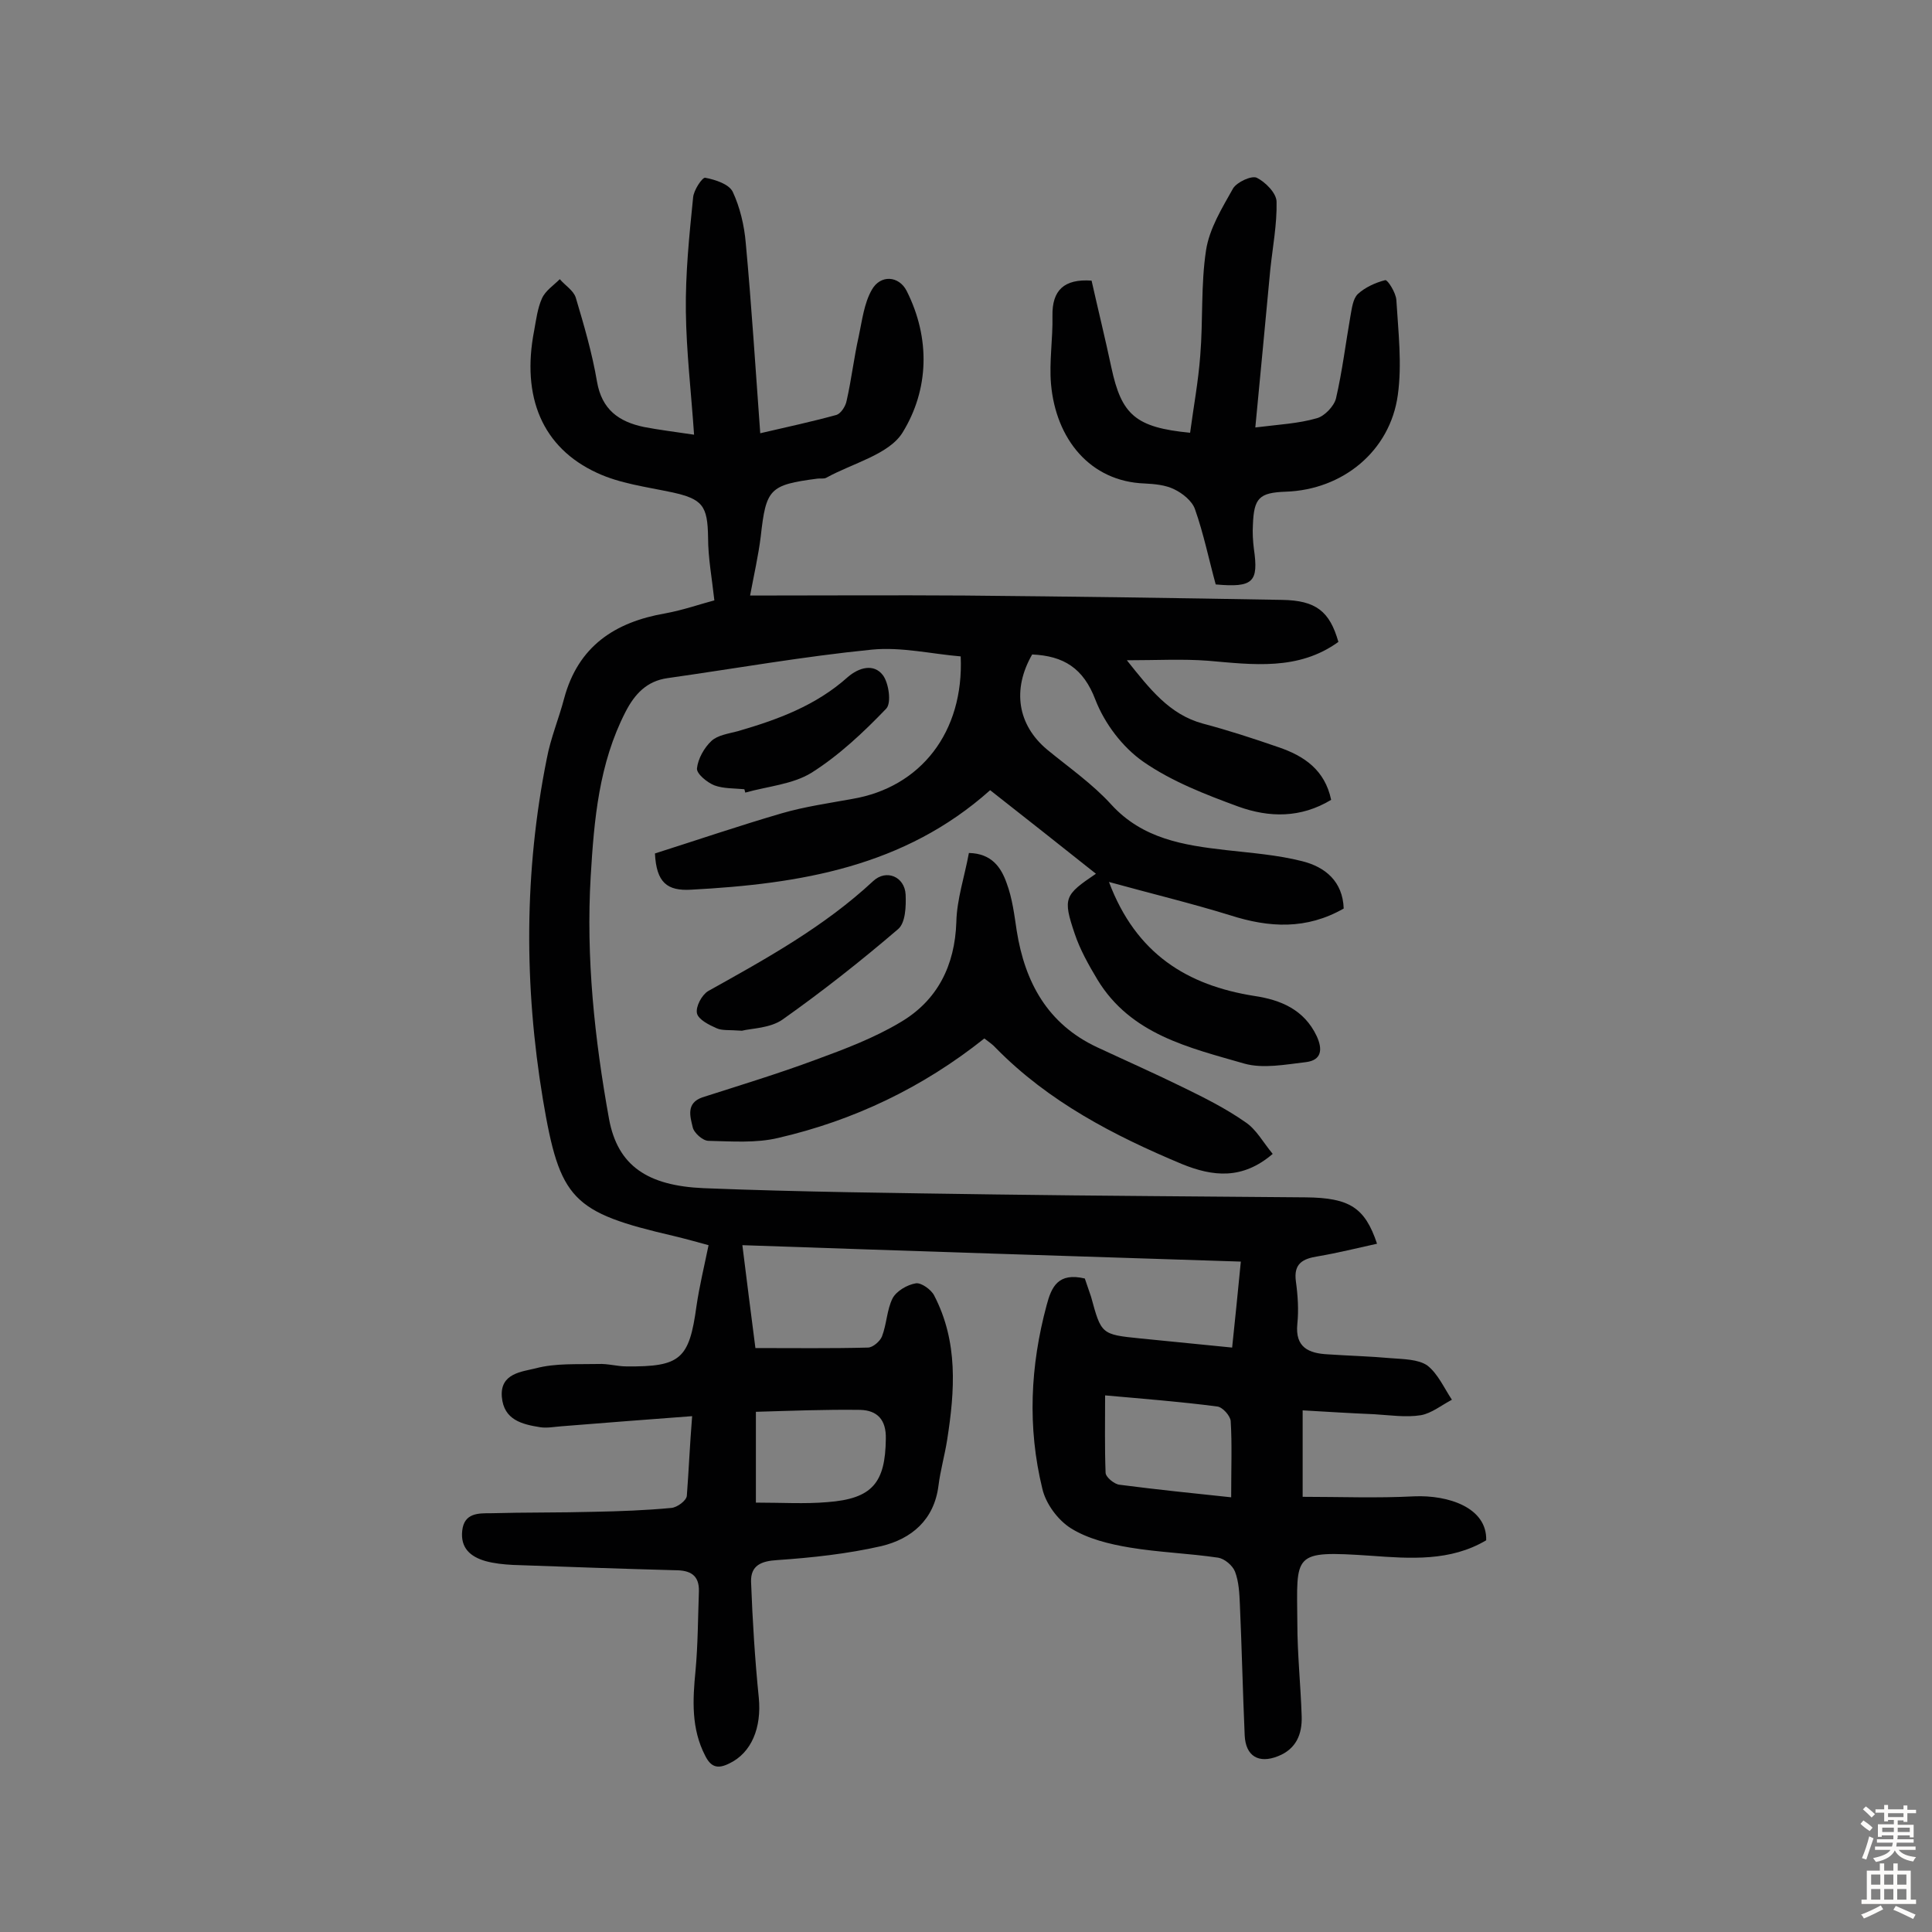 <svg enable-background="new 0 0 400 400" viewBox="0 0 400 400" xmlns="http://www.w3.org/2000/svg"><rect x="0" y="0" width="400" height="400" fill="#808080" stroke="none"/><g fill="#010102"><path d="m143.3 293.2c-9.5.7-18.3 1.4-27.1 2.1-1.4.1-2.9.4-4.3.2-3.8-.6-7.6-1.5-8-6.3-.4-4.9 4.2-5.2 7-5.9 4.1-1.1 8.6-.8 13-.9 1.9-.1 3.9.5 5.8.5 11.2.1 13-1.5 14.5-12.5.6-4.1 1.6-8.2 2.5-12.6-2.2-.6-4.7-1.3-7.2-1.9-21.1-4.9-23.6-7.5-27.1-28.3-3.9-23.5-3.9-47.1.8-70.5.8-4.3 2.5-8.3 3.6-12.5 2.9-10.8 10.5-15.8 20.9-17.6 3.8-.7 7.5-2 10.2-2.7-.5-4.6-1.3-8.8-1.3-13-.1-6.6-1.1-8-7.6-9.4-5.2-1.1-10.7-1.8-15.4-4-11.3-5.2-15.7-15.7-13-29.5.4-2.2.7-4.6 1.6-6.6.7-1.6 2.4-2.7 3.7-4 1.1 1.3 2.8 2.3 3.3 3.8 1.7 5.7 3.4 11.5 4.4 17.4 1 5.8 4.5 8.3 9.7 9.4 3.1.6 6.4 1 10.4 1.6-.6-8.8-1.6-17.2-1.7-25.5-.1-7.9.7-15.7 1.5-23.6.1-1.5 1.9-4.2 2.5-4.1 2.1.4 4.9 1.3 5.7 2.9 1.5 3.2 2.4 7 2.7 10.6 1.2 12.9 2 25.8 3 39.4 5.6-1.3 10.7-2.4 15.8-3.8.9-.3 1.9-1.8 2.1-3 1-4.4 1.5-8.9 2.5-13.3.7-3.3 1.1-6.8 2.7-9.6 1.8-3.2 5.6-2.9 7.2.2 5 9.9 4.6 20.5-.8 29.3-2.8 4.6-10.4 6.4-15.8 9.4-.5.3-1.3.1-1.9.2-9.9 1.3-10.6 2.1-11.7 12-.5 4-1.4 7.9-2.2 12.2 14.8 0 29.6-.1 44.4 0 21.9.2 43.8.5 65.7.9 7.1.1 9.9 2.4 11.7 8.7-8.3 6-17.7 4.7-27 3.9-5.2-.4-10.6-.1-16.8-.1 4.8 6 8.8 11.2 15.7 13.1 5.3 1.4 10.5 3.1 15.7 4.9 5.3 1.8 9.6 4.7 10.9 10.9-6.3 3.8-12.8 3.7-19.2 1.4-6.8-2.5-13.8-5.2-19.7-9.3-4.3-3-8-7.9-9.9-12.8-2.5-6.6-6.6-9.1-13.1-9.4-4.2 7.3-3 14.6 3.1 19.7 4.5 3.7 9.4 7.1 13.3 11.4 6.5 7.1 15 8.4 23.7 9.4 5.3.6 10.7 1 15.8 2.3 4.8 1.2 8.4 4.2 8.6 9.8-7.7 4.4-15.4 4-23.5 1.4-8.1-2.5-16.4-4.5-25.1-6.9 5.6 14.9 16.2 21.4 30.1 23.6 5.4.8 10.3 2.8 12.9 8.3 1.3 2.8 1 5-2.2 5.4-4.3.5-8.9 1.4-12.8.3-11.4-3.3-23.5-6-30.4-17.4-1.8-3-3.6-6.2-4.7-9.5-2.5-7.4-2.1-8 4.4-12.4-7.3-5.8-14.5-11.5-21.9-17.3-17.8 15.9-39.4 19.4-61.9 20.6-5 .3-7.2-1.5-7.5-7.5 8.5-2.7 17.3-5.7 26.2-8.3 4.8-1.4 9.8-2.1 14.7-3 14.1-2.4 23.1-13.8 22.4-29.5-6-.5-12.3-2-18.4-1.4-14.1 1.4-28.2 3.9-42.3 5.9-4.3.6-6.8 3.3-8.7 7-5.5 10.7-6.5 22.3-7.2 34-1 16.9.8 33.7 3.8 50.3 1.8 9.7 8 13.8 19.6 14.3 20.1.8 40.2 1 60.4 1.3 21.4.3 42.8.4 64.3.6 9 .1 12.2 2.1 14.7 9.6-4.1.9-8.1 1.9-12.2 2.6-3.2.5-5.1 1.5-4.6 5.2.4 2.9.6 5.9.3 8.8-.5 4.9 2.4 6.1 6.3 6.3 4.4.3 8.7.4 13.1.8 2.5.2 5.6.2 7.5 1.5 2.2 1.7 3.5 4.7 5.1 7.1-2.1 1.1-4.2 2.8-6.4 3.2-3.1.5-6.4 0-9.7-.2-4.8-.2-9.6-.5-14.8-.8v17.9c7.7 0 15.4.3 23.1-.1 7-.3 15.1 2.3 14.9 9.1-7.4 4.4-15.7 3.8-23.9 3.2-16.4-1.1-15.3-.5-15.2 13.9 0 6.5.7 13 .9 19.4.1 3.6-1.1 6.7-4.9 8.2-4 1.6-6.7 0-6.9-4.3-.4-9.1-.6-18.2-1-27.2-.1-2.2-.2-4.6-1-6.7-.5-1.3-2.2-2.7-3.5-2.9-6.1-.9-12.3-1.1-18.3-2.1-4.2-.7-8.7-1.8-12.2-4-2.7-1.7-5.2-5.1-5.9-8.2-3.1-12.7-2.5-25.4.9-38 1-3.8 2.4-6.8 7.9-5.5.3.9.8 2.3 1.3 3.8 2.1 7.7 2.1 7.8 10.1 8.6 6.1.6 12.2 1.2 19.1 1.9.6-5.8 1.2-11.5 1.8-17.8-34.5-1.1-68.6-2.2-103.2-3.4.9 7.4 1.8 14.2 2.7 21.3 8.1 0 15.7.1 23.3-.1 1 0 2.5-1.3 2.9-2.3 1-2.6 1-5.5 2.2-7.9.8-1.5 3-2.8 4.8-3.1 1.1-.2 3.2 1.3 3.8 2.5 5 9.6 4.3 19.7 2.7 29.9-.5 3.2-1.4 6.3-1.8 9.5-.9 7.1-5.6 11-11.8 12.5-7 1.6-14.3 2.4-21.6 2.9-3.3.2-5.5 1.1-5.4 4.5.3 8 .8 16.1 1.6 24 .6 6.2-1.5 11.4-6.1 13.6-2.4 1.2-3.8.8-5-1.6-2.9-5.6-2.6-11.5-2-17.6.5-5.4.5-10.9.7-16.4.1-3.4-1.8-4.4-4.9-4.4-11.2-.3-22.4-.7-33.6-1.1-1.9-.1-3.9-.3-5.7-.8-3.1-.9-5.2-2.7-4.8-6.3.4-3.7 3.4-3.6 5.9-3.6 7.1-.2 14.3-.1 21.4-.3 5.3-.1 10.7-.3 16-.8 1.2-.1 3.1-1.5 3.2-2.5.4-5.2.6-10.3 1.1-16.5zm85.5-4.3c0 5.5-.1 10.8.1 16 0 .9 1.8 2.4 2.9 2.5 7.7 1 15.5 1.8 23.1 2.6 0-6.2.2-11-.1-15.8-.1-1.1-1.7-2.9-2.8-3-7.6-1-15.4-1.6-23.2-2.3zm-72.3 22.2c5.4 0 10.1.3 14.8-.1 9.3-.7 12-4 12.1-13.1.1-4-1.8-5.9-5.3-6-7.3-.1-14.6.2-21.6.4z"/><path d="m259.9 88.5c4.8-.6 8.9-.8 12.7-1.9 1.6-.4 3.6-2.5 4-4.1 1.3-5.6 2-11.4 3-17.1.3-1.6.5-3.5 1.5-4.5 1.5-1.4 3.7-2.4 5.7-2.9.5-.1 2.2 2.6 2.3 4.1.4 6.6 1.2 13.3.3 19.7-1.6 11.6-11.4 19.6-23.2 20-5.5.2-6.6 1.3-6.8 6.9-.1 1.6 0 3.3.2 4.9 1 6.9-.1 8.1-7.9 7.4-1.4-5.1-2.5-10.5-4.3-15.6-.6-1.7-2.6-3.3-4.3-4.1-1.8-.9-4.1-1.1-6.1-1.2-11.3-.4-18.4-9.2-19.4-20.6-.4-4.6.4-9.4.3-14.1-.1-5.3 2.4-7.7 8.1-7.3 1.3 5.8 2.8 11.9 4.1 18 2.1 9.8 5 12.4 16.3 13.5.7-5.3 1.7-10.6 2.1-16 .6-7.3.1-14.6 1.2-21.8.7-4.5 3.3-8.7 5.6-12.8.8-1.3 3.8-2.7 4.9-2.2 1.8.9 4.1 3.2 4.1 5 .1 4.6-.8 9.3-1.3 14-1 10.6-2 21.3-3.1 32.7z"/><path d="m203.8 215c-12.8 10.2-27.1 17-42.7 20.6-4.6 1.1-9.6.7-14.4.6-1.2 0-3.1-1.7-3.3-2.9-.5-2.1-1.4-4.9 2-6.1 7.8-2.5 15.7-4.9 23.5-7.8 6-2.2 12.1-4.5 17.6-7.8 7.6-4.5 11.2-11.7 11.5-20.7.1-4.7 1.7-9.4 2.6-14.3 4.8.1 6.7 3.1 7.8 6.2 1.2 3.2 1.6 6.6 2.1 9.9 1.7 10.7 6.4 19.3 16.6 24.1 6 2.8 12.1 5.5 18 8.4 4.3 2.1 8.7 4.3 12.7 7.1 2.3 1.5 3.7 4.2 5.7 6.6-6.3 5.4-12.4 4.7-18.8 2.1-14.1-5.9-27.6-12.9-38.5-24-.6-.7-1.5-1.3-2.4-2z"/><path d="m153.6 213.4c-2.7-.2-4.1 0-5.2-.5-1.6-.7-3.8-1.8-4.1-3.1-.3-1.4 1-3.8 2.3-4.6 12-6.7 24-13.3 34.2-22.8 2.7-2.5 6.5-.9 6.7 2.8.1 2.4 0 5.9-1.6 7.2-7.7 6.6-15.7 12.9-23.9 18.7-2.6 1.8-6.4 1.8-8.4 2.3z"/><path d="m154.1 163.4c-2.1-.2-4.3-.1-6.2-.8-1.5-.6-3.7-2.4-3.6-3.5.2-2 1.5-4.3 3-5.7 1.3-1.2 3.5-1.5 5.4-2 8.3-2.4 16.2-5.3 22.8-11.2 2.3-2 5.4-2.9 7.3-.4 1.2 1.6 1.8 5.7.7 6.9-4.7 4.9-9.8 9.7-15.5 13.3-3.9 2.4-9.1 2.8-13.7 4.1-.1-.3-.1-.5-.2-.7z"/></g><path d="m385.2 377.6.6-.7c.6.4 1.3.9 1.9 1.5l-.6.7c-.8-.5-1.4-1-1.9-1.5zm.3 7.1c.6-1.4 1.1-2.9 1.5-4.5.3.1.6.3.9.4-.5 1.4-1 2.9-1.5 4.4zm.2-10.1.6-.6c.7.5 1.3 1.1 1.9 1.6l-.7.7c-.6-.6-1.2-1.2-1.8-1.7zm8.4-.8h.8v.9h1.8v.7h-1.8v1.8h-.8v-.3h-1.2v.9h3.3v2.6h-.8v-.4h-2.5c0 .3 0 .6-.1.8h3.4v.7h-3.5c0 .3-.1.6-.1.8h4v.7h-3.5c.7.9 1.9 1.3 3.6 1.5-.2.2-.4.5-.6.9-1.9-.3-3.2-1.1-3.8-2.3-.5 1.1-1.8 2-3.9 2.4-.2-.3-.4-.5-.6-.8 1.9-.4 3.1-.9 3.6-1.7h-3.2v-.7h3.5c.1-.2.1-.5.2-.8h-3.3v-.7h3.4c0-.2 0-.5 0-.8h-2.4v.3h-.8v-2.6h3.3v-.9h-1.2v.3h-.8v-1.8h-1.8v-.7h1.8v-.9h.8v.9h3.2zm-4.4 5.5h2.4c0-.3 0-.6 0-.9h-2.4zm1.2-3.1h3.2v-.8h-3.2zm4.4 2.2h-2.4v.9h2.5v-.9z" fill="#fcfbfa"/><path d="m389.2 385.8h.9v1.5h1.9v-1.5h.9v1.5h2.7v6h1.1v.9h-11.3v-.9h1.1v-6h2.7zm.2 8.7.5.8c-1.2.6-2.5 1.3-4 1.9-.2-.3-.3-.6-.6-.8 1.6-.6 3-1.3 4.1-1.9zm-2-4.3h1.9v-2.1h-1.9zm0 3.1h1.9v-2.2h-1.9zm2.7-3.1h1.9v-2.1h-1.9zm0 3.1h1.9v-2.2h-1.9zm2.4 1.3c1.4.6 2.7 1.2 4.1 1.8l-.5.9c-1.5-.7-2.8-1.4-4.1-1.9zm2.2-6.5h-1.9v2.1h1.9zm-1.9 5.2h1.9v-2.2h-1.9z" fill="#fcfbfa"/></svg>